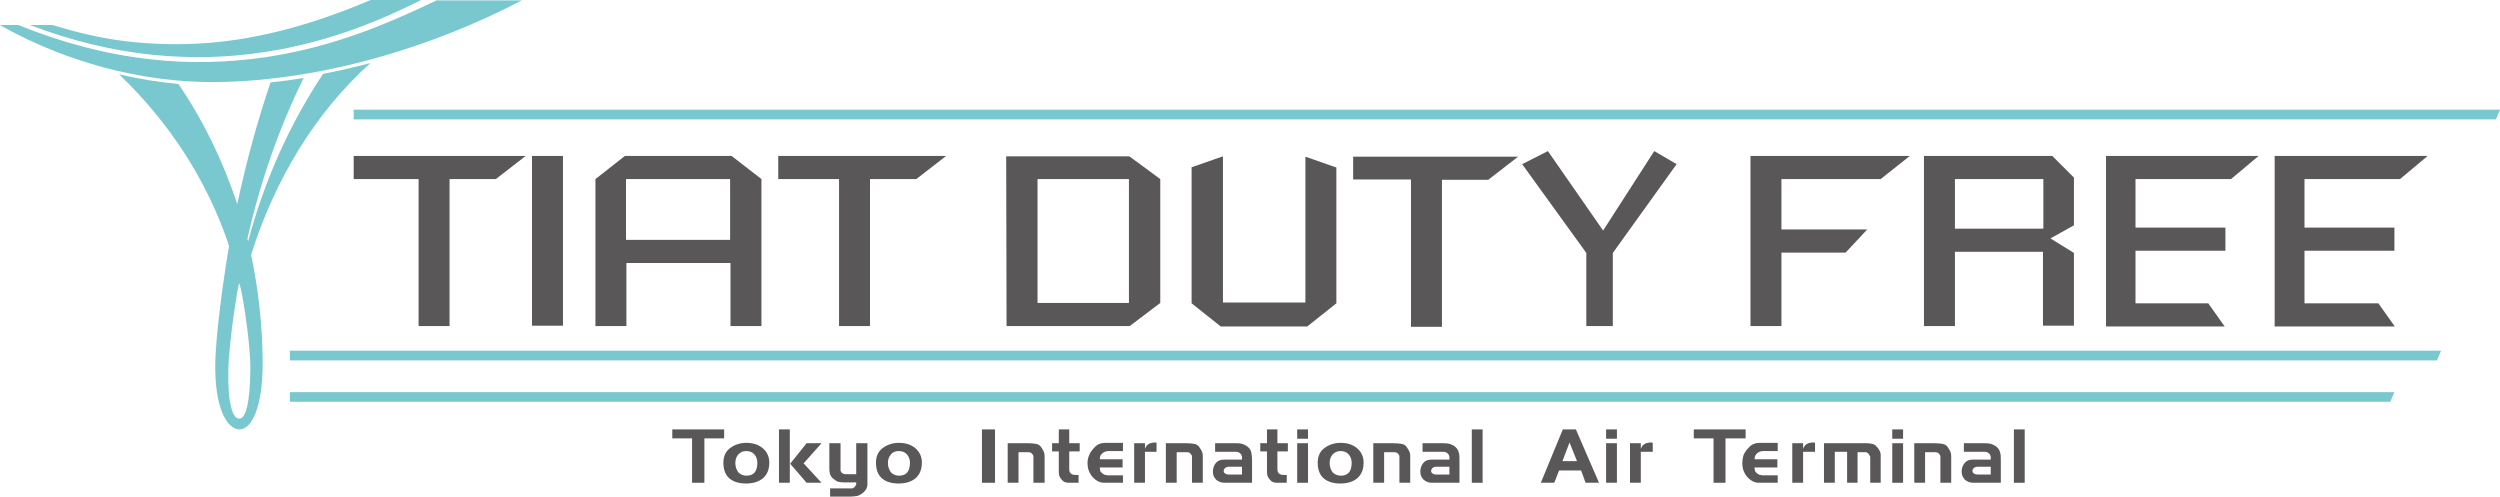 <?xml version="1.0" encoding="utf-8"?>
<!-- Generator: Adobe Illustrator 19.1.0, SVG Export Plug-In . SVG Version: 6.00 Build 0)  -->
<svg version="1.1" id="logo" xmlns="http://www.w3.org/2000/svg" xmlns:xlink="http://www.w3.org/1999/xlink" x="0px" y="0px"
	 width="670.1px" height="133.1px" viewBox="-64 234.9 670.1 133.1" style="enable-background:new -64 234.9 670.1 133.1;"
	 xml:space="preserve">
<style type="text/css">
	.st0{fill:#595757;}
	.st1{fill:#79C8CF;}
</style>
<g>
	<g>
		<g>
			<path class="st0" d="M30.8,276.7h46.1l-8,6.2H56.5v39.4h-8.3v-39.4H30.8V276.7z"/>
			<path class="st0" d="M78.6,276.7h8.3v45.5h-8.3V276.7z"/>
			<path class="st0" d="M103.5,276.7h28.6l8,6.2v39.4h-8.3v-16.9h-27.9v16.9h-8.3v-39.4L103.5,276.7z M131.7,282.9h-27.9v16.3h27.9
				V282.9z"/>
			<path class="st0" d="M144.5,276.7h45.1l-8,6.2h-12.4v39.4h-8.3v-39.4h-16.3v-6.2H144.5z"/>
		</g>
		<g>
			<path class="st0" d="M405.2,276.7h42.7l-7.8,6.2h-26.6v13.5h23l-5.8,6.2h-17.2v19.7h-8.3L405.2,276.7L405.2,276.7z"/>
			<path class="st0" d="M451.6,276.7h34.5l5.8,5.8v12.8l-6.3,3.5l6.3,3.9v19.5h-8.3v-19.8H460v19.9h-8.3v-45.6H451.6z M483.7,282.9
				H460v13.3h23.7V282.9z"/>
			<path class="st0" d="M500.4,276.7h41l-7.4,6.2h-25.6v13h24.1v6.2h-24.1v14.1h19.5l4.4,6.2h-31.8v-45.7H500.4z"/>
			<path class="st0" d="M545.7,276.7h41l-7.4,6.2h-25.6v13h24.1v6.2h-24.1v14.1h19.8l4.4,6.2h-32.2V276.7z"/>
		</g>
		<g>
			<g>
				<path class="st0" d="M205.7,276.8h33l8.3,6.1v33.2l-8.2,6.2h-33L205.7,276.8L205.7,276.8z M214.1,282.9v33.2h24.5v-33.2H214.1z"
					/>
				<path class="st0" d="M255.5,279.7l8.3-2.9V316h22.1v-39.1l8.3,2.9v36.4l-7.8,6.2h-23.2l-7.8-6.2v-36.5H255.5z"/>
				<path class="st0" d="M350.9,275.4l14.8,21.3l13.7-21.3l6,3.5l-17.1,23.8v19.6h-7.1v-19.6L344,278.9L350.9,275.4z"/>
			</g>
			<path class="st0" d="M298.7,276.9h44.2l-8,6.2h-12.4v39.4h-8.3V283h-15.5L298.7,276.9L298.7,276.9z"/>
		</g>
	</g>
	<path class="st1" d="M2.5,299.6c0-0.2-0.1-0.4-0.2-0.6c3.5-15.6,8.6-30.1,15.1-43.2c-3,0.5-6,0.9-8.9,1.2
		C5,267.4,2,278.3-0.4,289.6c-3.9-11.7-9.2-22.6-15.8-32.2c-5.3-0.5-10.6-1.3-15.9-2.6c13.3,12.7,23.6,28.3,29.5,46
		c-1.2,7-2.2,14.2-3,21.6c-0.2,2-0.4,4-0.5,6c-0.1,1.4-0.2,2.7-0.2,3.9C-6.5,344.1-3.2,350,0.2,350c3.3,0,6.2-6,6.2-17.7l0,0
		c0-9.9-1.1-19.6-3.1-29.1c6.2-19.7,17-38,32-51.4c-4.3,1.1-8.5,2.1-12.7,2.9C13.8,267.9,6.9,283.1,2.5,299.6 M3.1,333.9
		c-0.1,9.8-1.4,12.3-2.2,12.9c-0.2,0.2-0.5,0.3-0.8,0.3c-0.2,0-0.5-0.1-0.7-0.2c-0.8-0.6-2.4-2.9-2.2-12.7
		c0.1-7.2,2.6-23.3,2.9-23.3C0.6,310.8,3.2,326.7,3.1,333.9z"/>
	<path class="st1" d="M7.2,248.8c17.6-2.7,31.5-8.8,41.7-13.9H35.3l-0.2,0.1c-15.3,6.5-29.5,10.3-43.2,11.4
		c-7.6,0.6-15.2,0.4-22.6-0.5c-6.4-0.8-12.8-2.3-19.2-4.3H-56c11,4.2,22.1,6.9,33,8C-13,250.6-2.8,250.4,7.2,248.8 M53.3,234.9
		c-1.2,0.5-2.6,1.2-4.1,1.9c-8.7,4-23.2,10.6-41.8,13.4c-10.3,1.5-20.7,1.8-31,0.6c-11.8-1.3-23.7-4.4-35.5-9.2H-64l0.1,0.1
		c4.8,2.7,9.9,5.1,15,7.1c4.1,1.6,8.2,2.9,12.4,4.1c10.4,2.8,20.7,4.1,30.6,4c14.4-0.2,29.3-2.6,44.3-6.9c12.8-3.7,25.4-8.7,37.5-15
		H53.3V234.9z"/>
	<polygon class="st1" points="605,266.9 30.8,266.9 30.8,264.3 606.1,264.3 	"/>
	<polygon class="st1" points="589.2,331.5 13.7,331.5 13.7,328.9 590.3,328.9 	"/>
	<polygon class="st1" points="576.7,342.6 13.7,342.6 13.7,340 577.8,340 	"/>
	<g>
		<polygon class="st0" points="130.1,352.4 124.8,352.4 124.8,364.3 121.5,364.3 121.5,352.4 116.2,352.4 116.2,350 130.1,350 		"/>
		<path class="st0" d="M142.2,358.9c0,1.9-0.6,3.2-1.7,4.2c-1.1,0.9-2.6,1.4-4.5,1.4c-1.8,0-3.3-0.4-4.4-1.3
			c-1.1-0.9-1.7-2.3-1.7-4.3c0-1.7,0.6-3,1.8-3.9s2.7-1.4,4.3-1.4c1.9,0,3.3,0.5,4.4,1.4C141.6,356,142.2,357.3,142.2,358.9
			 M139,358.9c0-0.9-0.3-1.6-0.8-2.2c-0.5-0.6-1.3-0.9-2.2-0.9s-1.5,0.3-2.1,0.9c-0.5,0.6-0.8,1.3-0.8,2.3s0.3,1.8,0.8,2.5
			c0.6,0.6,1.3,0.9,2.2,0.9c1,0,1.7-0.3,2.2-0.9C138.8,360.9,139,360,139,358.9z"/>
		<path class="st0" d="M147.7,364.3h-2.9V350h2.9V364.3 M156.2,364.3h-4l-4.4-5.1l4.4-5.5h4l-4.8,5.4L156.2,364.3z"/>
		<path class="st0" d="M168.5,353.7v11c0,0.3,0,0.5-0.1,0.7c0,0.2-0.1,0.4-0.3,0.7c-0.2,0.3-0.4,0.6-0.8,0.9
			c-0.4,0.3-0.8,0.6-1.4,0.8c-0.5,0.1-1.2,0.2-1.8,0.2h-5.6v-2.2h5.8c0.3,0,0.5-0.1,0.7-0.3c0.3-0.3,0.5-0.6,0.5-0.9v-0.4h-3.3
			c-0.7,0-1.2-0.1-1.6-0.2c-0.4-0.1-0.9-0.5-1.5-1c-0.6-0.6-0.8-1.4-0.8-2.4v-6.9h3v6.8c0,0.3,0,0.5,0,0.6c0.1,0.2,0.2,0.3,0.3,0.5
			c0.1,0.1,0.3,0.2,0.5,0.3s0.5,0.1,0.8,0.1h2.6v-8.3H168.5z"/>
		<path class="st0" d="M183.1,358.9c0,1.9-0.6,3.2-1.7,4.2c-1.1,0.9-2.6,1.4-4.5,1.4c-1.8,0-3.3-0.4-4.4-1.3
			c-1.1-0.9-1.7-2.3-1.7-4.3c0-1.7,0.6-3,1.8-3.9s2.7-1.4,4.3-1.4c1.9,0,3.3,0.5,4.4,1.4C182.5,356,183.1,357.3,183.1,358.9
			 M179.9,358.9c0-0.9-0.3-1.6-0.8-2.2c-0.5-0.6-1.3-0.9-2.2-0.9s-1.6,0.3-2.1,0.9c-0.5,0.6-0.8,1.3-0.8,2.3s0.3,1.8,0.8,2.5
			c0.6,0.6,1.3,0.9,2.2,0.9c1,0,1.7-0.3,2.2-0.9C179.7,360.9,179.9,360,179.9,358.9z"/>
		<rect x="199.2" y="350" class="st0" width="3.5" height="14.3"/>
		<path class="st0" d="M215.9,364.3H213v-7c0-0.2,0-0.3-0.1-0.4s-0.1-0.2-0.2-0.3c-0.1-0.1-0.2-0.2-0.3-0.3
			c-0.2-0.1-0.4-0.2-0.8-0.2H209v8.2h-2.9v-10.6h5.4c1,0,1.8,0.1,2.3,0.2s1,0.4,1.3,0.9c0.3,0.4,0.5,0.8,0.7,1.2
			c0.1,0.3,0.2,0.7,0.2,1.1v7.2H215.9z"/>
		<path class="st0" d="M225.4,355.9h-2.8v4.8c0,0.4,0.1,0.8,0.4,1.1c0.3,0.3,0.8,0.4,1.3,0.4h0.8v2.1h-2.6c-0.8,0-1.4-0.2-1.8-0.7
			c-0.4-0.4-0.7-0.9-0.8-1.3c-0.1-0.4-0.1-0.9-0.1-1.4v-5H218v-2.2h1.8V350h2.8v3.7h2.8L225.4,355.9L225.4,355.9z"/>
		<path class="st0" d="M237,364.3h-5c-1.2,0-2.2-0.5-3.2-1.6c-0.9-1.1-1.3-2.3-1.3-3.6c0-0.7,0.1-1.4,0.4-2.1
			c0.2-0.6,0.7-1.4,1.5-2.2c0.7-0.8,1.7-1.2,2.9-1.2h4.7v2.2h-3.5c-0.2,0-0.3,0-0.5,0s-0.4,0.1-0.6,0.1c-0.3,0.1-0.6,0.2-1,0.6
			c-0.4,0.3-0.6,0.8-0.6,1.5h6.1v2.2h-6.1c0,0.3,0,0.6,0.1,0.9c0,0.1,0.1,0.2,0.2,0.3s0.2,0.3,0.4,0.4c0.2,0.1,0.4,0.3,0.7,0.4
			c0.2,0,0.4,0,0.6,0.1c0.2,0,0.4,0,0.6,0h3.6L237,364.3L237,364.3z"/>
		<path class="st0" d="M246,356h-3.1v8.3H240v-10.6h2.9v1.5c0.1-0.3,0.3-0.6,0.5-0.9c0.2-0.2,0.5-0.4,0.9-0.6l0.5-0.1
			c0.2,0,0.4-0.1,0.6-0.1s0.5,0,0.6,0.1V356z"/>
		<path class="st0" d="M258.4,364.3h-2.9v-7c0-0.2,0-0.3-0.1-0.4s-0.1-0.2-0.2-0.3c-0.1-0.1-0.2-0.2-0.3-0.3
			c-0.2-0.1-0.4-0.2-0.8-0.2h-2.7v8.2h-2.9v-10.6h5.4c1,0,1.8,0.1,2.3,0.2s1,0.4,1.3,0.9c0.3,0.4,0.5,0.8,0.7,1.2
			c0.1,0.3,0.2,0.7,0.2,1.1V364.3z"/>
		<path class="st0" d="M271.8,364.3h-7.6c-0.9,0-1.6-0.3-2.2-0.8c-0.6-0.6-0.9-1.3-0.9-2.2s0.3-1.7,0.8-2.3c0.5-0.6,1.2-0.9,2.1-0.9
			h4.9v-0.6c0-0.2,0-0.3-0.1-0.5c0-0.1-0.1-0.3-0.3-0.5c-0.2-0.2-0.4-0.3-0.6-0.4c-0.2-0.1-0.5-0.1-0.9-0.1h-5.3v-2.3h4.5h0.9
			c1,0,1.8,0.1,2.2,0.3c0.5,0.2,0.9,0.4,1.3,0.8s0.7,0.8,0.8,1.4c0.1,0.5,0.2,1.2,0.2,2.1v6 M268.9,362.1V360h-3.6
			c-0.3,0-0.6,0.1-0.9,0.3c-0.2,0.2-0.4,0.5-0.4,0.8c0,0.1,0,0.3,0.1,0.4c0,0.1,0.1,0.2,0.3,0.3c0.1,0.1,0.2,0.2,0.4,0.2
			c0.1,0,0.3,0.1,0.5,0.1C265.3,362.1,268.9,362.1,268.9,362.1z"/>
		<path class="st0" d="M281.2,355.9h-2.8v4.8c0,0.4,0.1,0.8,0.4,1.1c0.3,0.3,0.8,0.4,1.3,0.4h0.8v2.1h-2.6c-0.8,0-1.4-0.2-1.8-0.7
			c-0.4-0.4-0.7-0.9-0.8-1.3c-0.1-0.4-0.1-0.9-0.1-1.4v-5h-1.8v-2.2h1.8V350h2.8v3.7h2.8L281.2,355.9L281.2,355.9z"/>
		<path class="st0" d="M286.6,352.5h-2.9V350h2.9V352.5 M286.6,364.3h-2.9v-10.6h2.9V364.3z"/>
		<path class="st0" d="M301.5,358.9c0,1.9-0.6,3.2-1.7,4.2c-1.1,0.9-2.6,1.4-4.5,1.4c-1.8,0-3.3-0.4-4.4-1.3s-1.7-2.3-1.7-4.3
			c0-1.7,0.6-3,1.8-3.9c1.2-0.9,2.7-1.4,4.3-1.4c1.9,0,3.3,0.5,4.4,1.4C300.9,356,301.5,357.3,301.5,358.9 M298.3,358.9
			c0-0.9-0.3-1.6-0.8-2.2c-0.5-0.6-1.3-0.9-2.2-0.9c-0.9,0-1.5,0.3-2.1,0.9c-0.5,0.6-0.8,1.3-0.8,2.3s0.3,1.8,0.8,2.5
			c0.6,0.6,1.3,0.9,2.2,0.9c1,0,1.7-0.3,2.2-0.9S298.3,360,298.3,358.9z"/>
		<path class="st0" d="M314,364.3h-2.9v-7c0-0.2,0-0.3-0.1-0.4s-0.1-0.2-0.2-0.3c-0.1-0.1-0.2-0.2-0.3-0.3c-0.2-0.1-0.4-0.2-0.8-0.2
			H307v8.2h-2.9v-10.6h5.4c1,0,1.8,0.1,2.3,0.2s1,0.4,1.3,0.9c0.3,0.4,0.5,0.8,0.7,1.2c0.1,0.3,0.2,0.7,0.2,1.1V364.3z"/>
		<path class="st0" d="M327.5,364.3h-7.7c-0.9,0-1.6-0.3-2.2-0.8c-0.6-0.6-0.9-1.3-0.9-2.2s0.3-1.7,0.8-2.3c0.5-0.6,1.2-0.9,2.1-0.9
			h4.9v-0.6c0-0.2,0-0.3-0.1-0.5c0-0.1-0.1-0.3-0.3-0.5c-0.2-0.2-0.4-0.3-0.6-0.4c-0.2-0.1-0.5-0.1-0.9-0.1h-5.3v-2.3h4.5h0.9
			c1,0,1.8,0.1,2.2,0.3c0.5,0.2,0.9,0.4,1.3,0.8s0.7,0.8,0.8,1.4c0.2,0.5,0.2,1.2,0.2,2.1v6 M324.5,362.1V360h-3.6
			c-0.3,0-0.6,0.1-0.9,0.3c-0.2,0.2-0.4,0.5-0.4,0.8c0,0.1,0,0.3,0.1,0.4c0,0.1,0.1,0.2,0.3,0.3c0.1,0.1,0.2,0.2,0.4,0.2
			c0.1,0,0.3,0.1,0.5,0.1C320.9,362.1,324.5,362.1,324.5,362.1z"/>
		<rect x="330.5" y="350" class="st0" width="2.9" height="14.3"/>
		<path class="st0" d="M364.6,364.3H361l-1.2-3.3h-5.9l-1.3,3.3H349l5.9-14.3h3.5L364.6,364.3 M358.7,358.5l-2-5l-1.9,5H358.7z"/>
		<path class="st0" d="M369.4,352.5h-2.9V350h2.9V352.5 M369.4,364.3h-2.9v-10.6h2.9V364.3z"/>
		<path class="st0" d="M378.9,356h-3.1v8.3h-2.9v-10.6h2.9v1.5c0.1-0.3,0.3-0.6,0.5-0.9c0.2-0.2,0.5-0.4,0.9-0.6l0.5-0.1
			c0.2,0,0.4-0.1,0.6-0.1c0.3,0,0.5,0,0.7,0.1v2.4H378.9z"/>
		<polygon class="st0" points="403.9,352.4 398.5,352.4 398.5,364.3 395.3,364.3 395.3,352.4 390,352.4 390,350 403.9,350 		"/>
		<path class="st0" d="M412.5,364.3h-5c-1.2,0-2.2-0.5-3.2-1.6c-0.9-1.1-1.3-2.3-1.3-3.6c0-0.7,0.1-1.4,0.3-2.1
			c0.2-0.6,0.7-1.4,1.5-2.2c0.7-0.8,1.7-1.2,2.9-1.2h4.8v2.2H409c-0.2,0-0.3,0-0.5,0s-0.4,0.1-0.6,0.1c-0.3,0.1-0.6,0.2-1,0.6
			c-0.4,0.3-0.6,0.8-0.6,1.5h6.1v2.2h-6.1c0,0.3,0,0.6,0.1,0.9c0,0.1,0.1,0.2,0.2,0.3s0.2,0.3,0.4,0.4c0.2,0.1,0.4,0.3,0.7,0.4
			c0.2,0,0.4,0,0.6,0.1c0.2,0,0.4,0,0.6,0h3.6L412.5,364.3L412.5,364.3z"/>
		<path class="st0" d="M422.4,356h-3.1v8.3h-2.9v-10.6h2.9v1.5c0.1-0.3,0.3-0.6,0.5-0.9c0.2-0.2,0.5-0.4,0.9-0.6l0.5-0.1
			c0.2,0,0.4-0.1,0.6-0.1s0.5,0,0.7,0.1v2.4H422.4z"/>
		<path class="st0" d="M440.1,364.3h-2.8v-6.6c0-0.3,0-0.5-0.1-0.6c-0.1-0.1-0.2-0.3-0.3-0.5c-0.2-0.2-0.3-0.3-0.5-0.4
			s-0.4-0.1-0.5-0.1h-2v8.2h-2.8V356h-3.3v8.3h-2.9v-10.6h11.3c0.8,0,1.3,0.1,1.7,0.2c0.4,0.1,0.8,0.3,1,0.6
			c0.3,0.3,0.5,0.5,0.6,0.7s0.2,0.3,0.3,0.5c0.1,0.2,0.2,0.3,0.2,0.5s0.1,0.3,0.1,0.5L440.1,364.3L440.1,364.3z"/>
		<path class="st0" d="M446.1,352.5h-2.9V350h2.9V352.5 M446.1,364.3h-2.9v-10.6h2.9V364.3z"/>
		<path class="st0" d="M459,364.3h-2.9v-7c0-0.2,0-0.3-0.1-0.4s-0.1-0.2-0.2-0.3c-0.1-0.1-0.2-0.2-0.3-0.3c-0.2-0.1-0.4-0.2-0.8-0.2
			H452v8.2h-2.9v-10.6h5.4c1,0,1.8,0.1,2.3,0.2s1,0.4,1.3,0.9c0.3,0.4,0.5,0.8,0.7,1.2c0.1,0.3,0.2,0.7,0.2,1.1V364.3z"/>
		<path class="st0" d="M472.5,364.3h-7.6c-0.9,0-1.6-0.3-2.2-0.8c-0.6-0.6-0.9-1.3-0.9-2.2s0.3-1.7,0.8-2.3c0.5-0.6,1.2-0.9,2.1-0.9
			h4.9v-0.6c0-0.2,0-0.3-0.1-0.5c0-0.1-0.1-0.3-0.3-0.5c-0.2-0.2-0.4-0.3-0.6-0.4c-0.2-0.1-0.5-0.1-0.9-0.1h-5.3v-2.3h4.5h0.9
			c1,0,1.8,0.1,2.2,0.3c0.5,0.2,0.9,0.4,1.3,0.8c0.4,0.4,0.7,0.8,0.8,1.4c0.2,0.5,0.2,1.2,0.2,2.1v6 M469.6,362.1V360H466
			c-0.3,0-0.6,0.1-0.9,0.3c-0.2,0.2-0.4,0.5-0.4,0.8c0,0.1,0,0.3,0.1,0.4c0,0.1,0.1,0.2,0.3,0.3c0.1,0.1,0.2,0.2,0.4,0.2
			c0.1,0,0.3,0.1,0.5,0.1C466,362.1,469.6,362.1,469.6,362.1z"/>
		<rect x="475.8" y="350" class="st0" width="2.9" height="14.3"/>
	</g>
</g>
</svg>
